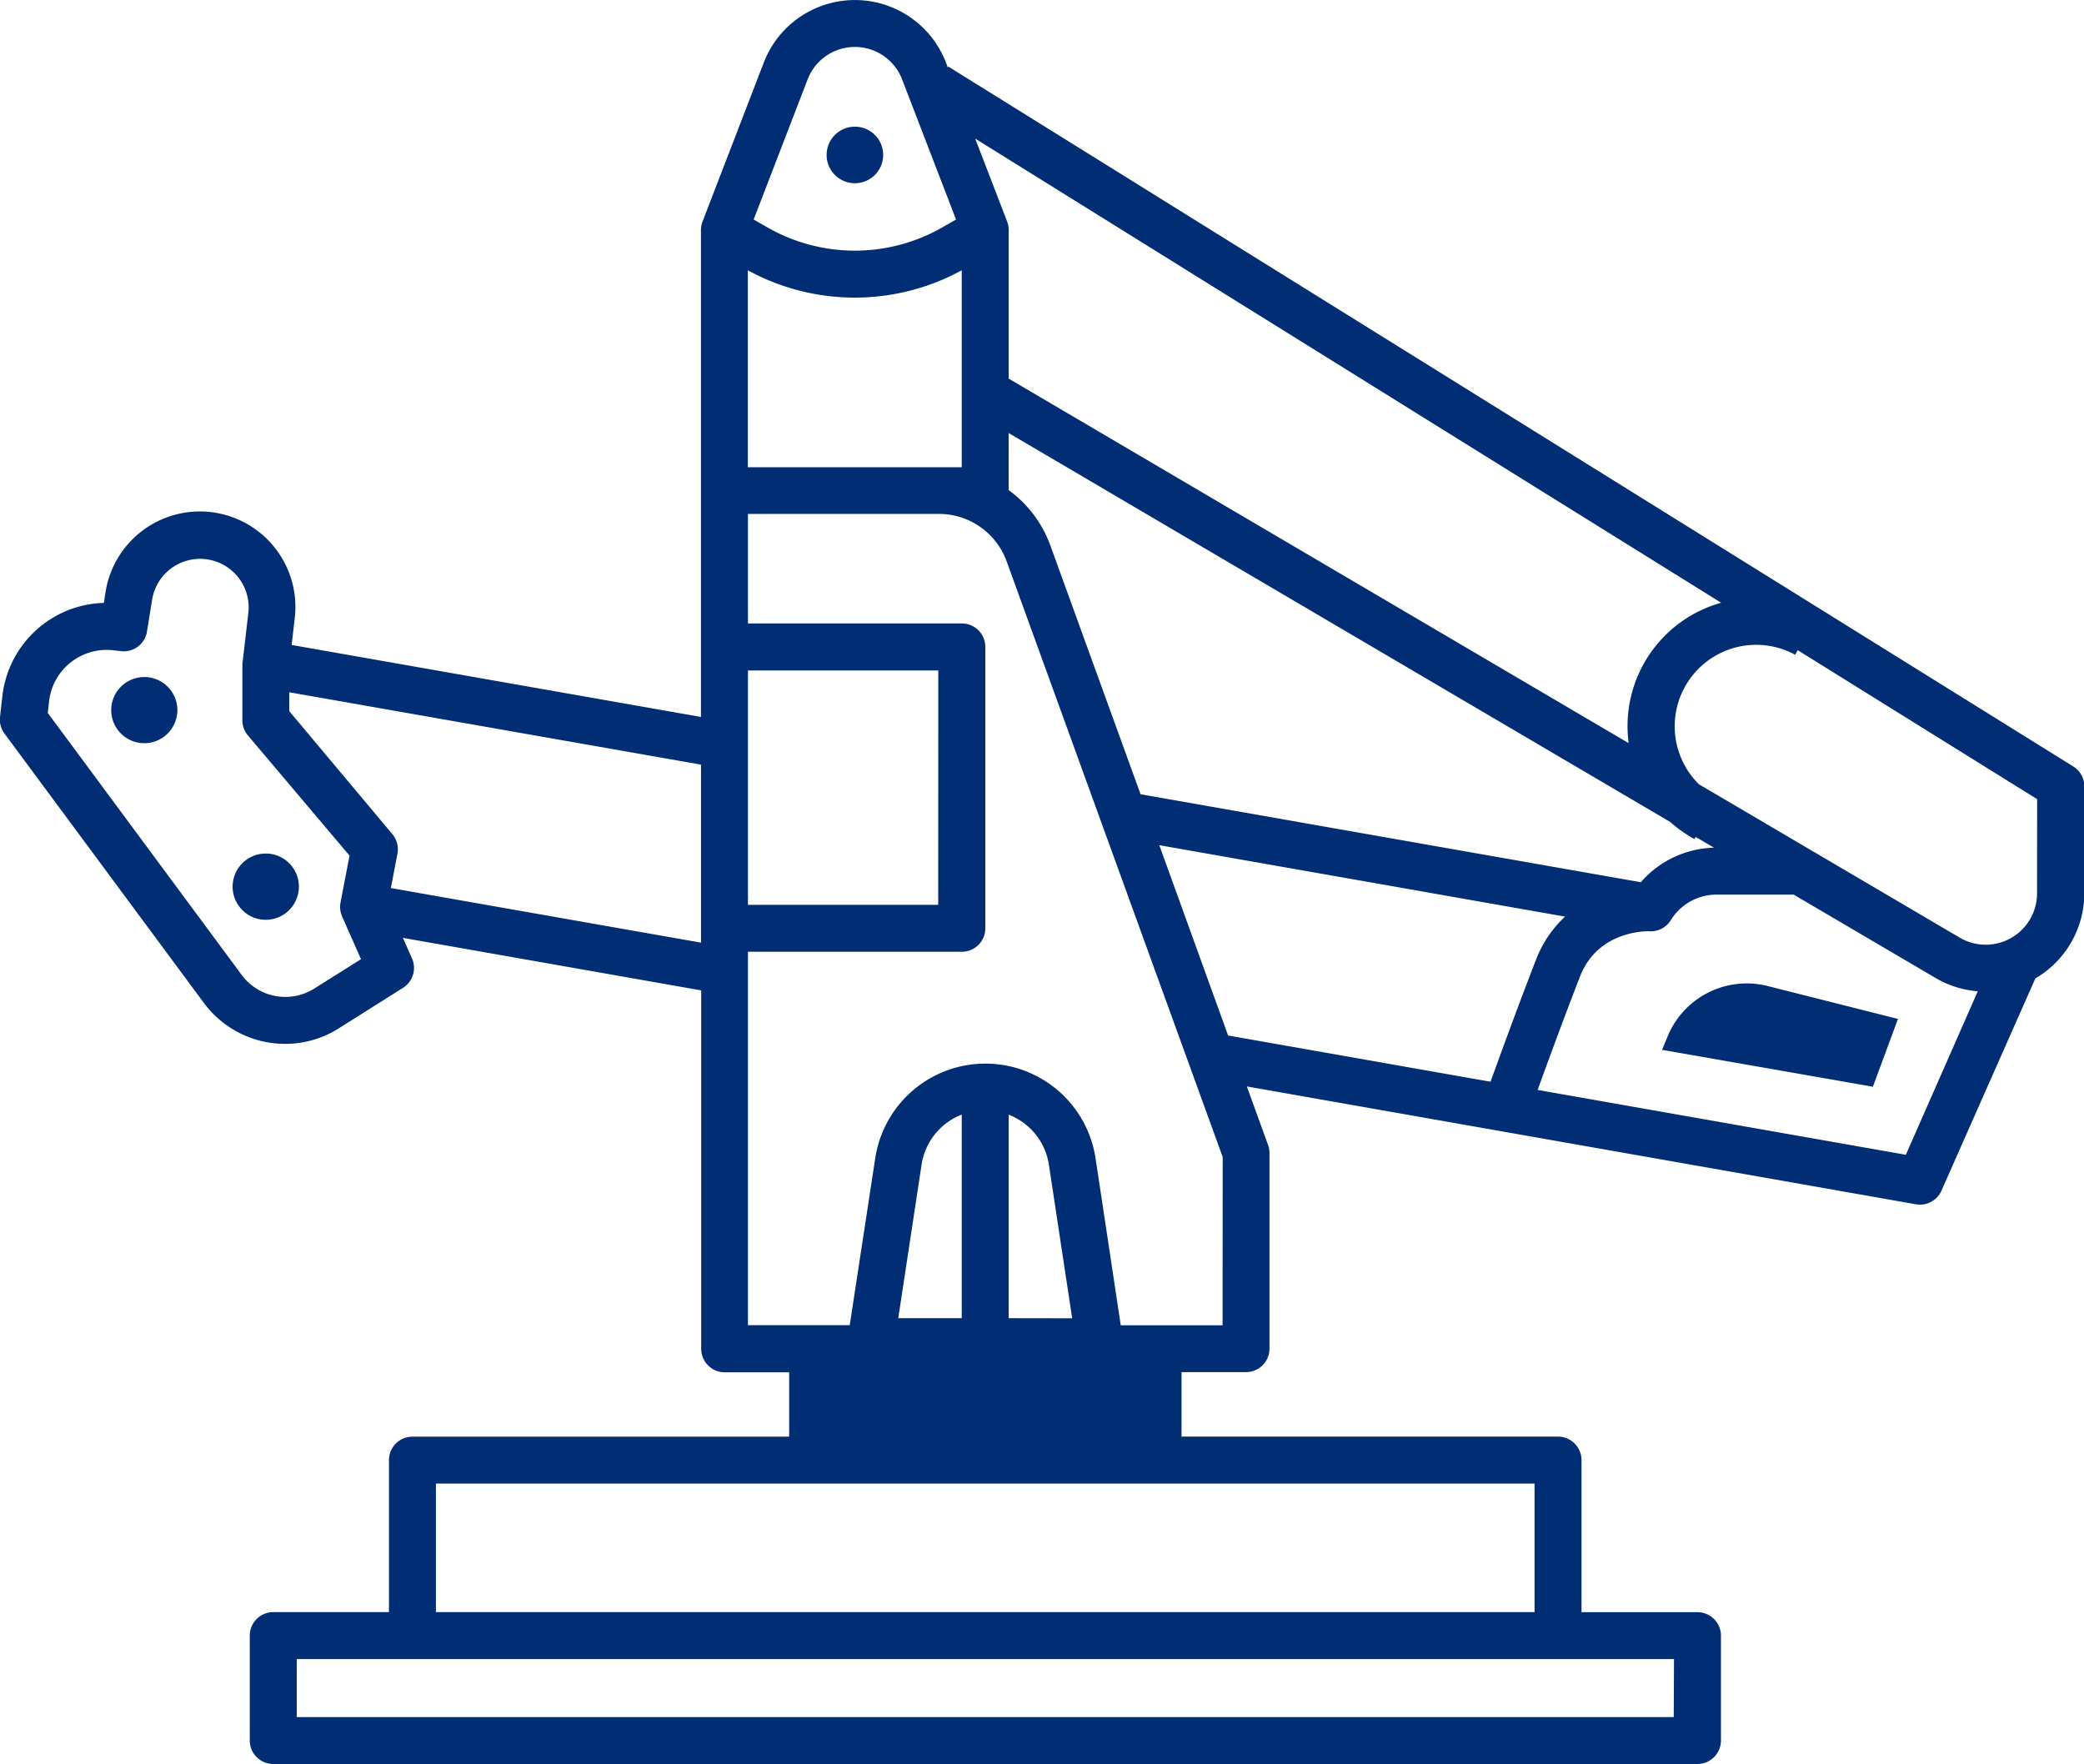 <svg xmlns="http://www.w3.org/2000/svg" viewBox="0 0 399.47 338.12"><defs><style>.cls-1{fill:none;}.cls-2{fill:#002d74;}</style></defs><g id="Layer_2" data-name="Layer 2"><g id="Layer_1-2" data-name="Layer 1"><path class="cls-1" d="M147.25,43.67a33.73,33.73,0,0,0,33.22,0l2.79-1.59L172.92,15.22a9.7,9.7,0,0,0-18.11,0L144.46,42.08Zm16.61-19.38a5.42,5.42,0,1,1-5.41,5.41A5.42,5.42,0,0,1,163.86,24.29Z"/><path class="cls-1" d="M193.05,42.46a4.56,4.56,0,0,1,.3,1.61v28.5l118.86,69.87a24.55,24.55,0,0,1,17.73-26.91l-143-89,6.12,15.89Z"/><path class="cls-1" d="M325,160.42l-.23.41a25.08,25.08,0,0,1-4.62-3.26L193.35,83V93.94a22.77,22.77,0,0,1,8,10.63l17.29,47.68,95.84,16.85a19.21,19.21,0,0,1,14-6.61Z"/><path class="cls-1" d="M184.35,89.56V51.81a42.77,42.77,0,0,1-41,0V89.56h41Z"/><polygon class="cls-1" points="79.06 318.01 56.88 318.01 56.88 329.12 320.83 329.12 320.83 318.01 298.65 318.01 79.06 318.01"/><path class="cls-1" d="M344.09,125.51a15.62,15.62,0,0,0-18.46,24.82l50,29.4a9.84,9.84,0,0,0,14.82-8.48V153.19l-45.9-28.56Z"/><path class="cls-1" d="M65.53,175.68a4.53,4.53,0,0,1-.31-2.67L67,164,47.5,140.84a4.51,4.51,0,0,1-1-2.89V127.33a4.6,4.6,0,0,1,.06-.52h0l1.1-9.45a9.31,9.31,0,0,0-18.44-2.49l-1,6.16a4.49,4.49,0,0,1-4.95,3.78l-1.53-.17a11.11,11.11,0,0,0-12.3,9.85l-.24,2.16,37.2,50.26a10.4,10.4,0,0,0,13.85,2.59l8.94-5.64-3.62-8.18ZM27.67,142.45A6.34,6.34,0,1,1,34,136.11,6.34,6.34,0,0,1,27.67,142.45ZM51,176.29A6.35,6.35,0,1,1,57.29,170,6.34,6.34,0,0,1,51,176.29Z"/><path class="cls-1" d="M371.09,187.49l-27.24-16H329.12a10.32,10.32,0,0,0-8.82,4.91,4.49,4.49,0,0,1-4,2.12h0c-.4,0-9.92-.29-13.41,8.7-3,7.77-6.21,16.46-8.11,21.71l70.58,12.43L379.15,190A18.84,18.84,0,0,1,371.09,187.49ZM359,208.3l-40.44-7.07,1.05-2.54A16.4,16.4,0,0,1,338.79,189l25,6.31Z"/><path class="cls-1" d="M134.37,146.56,55.45,132.69v3.62l19.77,23.55a4.51,4.51,0,0,1,1,3.75l-1.27,6.61,59.45,10.46V146.56Z"/><path class="cls-1" d="M294.46,184a21.87,21.87,0,0,1,5.57-8.26L222.22,162l13.22,36.47,50.3,8.86C287.56,202.31,291.11,192.57,294.46,184Z"/><rect class="cls-1" x="83.56" y="284.36" width="210.6" height="24.65"/><path class="cls-2" d="M27.67,129.77A6.34,6.34,0,1,0,34,136.11,6.34,6.34,0,0,0,27.67,129.77Z"/><path class="cls-2" d="M51,163.6A6.35,6.35,0,1,0,57.29,170,6.34,6.34,0,0,0,51,163.6Z"/><path class="cls-2" d="M163.86,35.12a5.42,5.42,0,1,0-5.41-5.42A5.42,5.42,0,0,0,163.86,35.12Z"/><path class="cls-2" d="M397.35,146.87,181.78,12.76l-.1.16-.36-.94a18.71,18.71,0,0,0-34.91,0L134.67,42.45h0a4.35,4.35,0,0,0-.31,1.61v93.36l-78.46-13.8.61-5.23a18.31,18.31,0,0,0-36.28-4.91l-.32,2.08a20.13,20.13,0,0,0-19.47,18L0,137.43a4.47,4.47,0,0,0,.85,3.16l38.25,51.67a19.37,19.37,0,0,0,15.6,7.82,19.14,19.14,0,0,0,10.28-3l12.24-7.72A4.51,4.51,0,0,0,79,183.76l-1.78-4,57.19,10.07v68.7a4.5,4.5,0,0,0,4.5,4.5h12.36v12.34H79.06a4.5,4.5,0,0,0-4.5,4.5V309H52.38a4.5,4.5,0,0,0-4.5,4.5v20.11a4.5,4.5,0,0,0,4.5,4.5h273a4.51,4.51,0,0,0,4.5-4.5V313.51a4.51,4.51,0,0,0-4.5-4.5H303.15V279.86a4.5,4.5,0,0,0-4.5-4.5H226.48V263h12.36a4.51,4.51,0,0,0,4.5-4.5V221a4.44,4.44,0,0,0-.27-1.53L239,208.24l128.25,22.59a5.26,5.26,0,0,0,.78.07,4.51,4.51,0,0,0,4.12-2.69l18-40.68a18.89,18.89,0,0,0,9.38-16.28V150.69A4.49,4.49,0,0,0,397.35,146.87ZM320.83,329.12H56.88V318h264ZM294.15,309H83.56V284.36H294.15Zm96.32-137.76a9.84,9.84,0,0,1-14.82,8.48l-50-29.4a15.62,15.62,0,0,1,18.46-24.82l.48-.88,45.9,28.56Zm-76-2.15-95.84-16.85-17.29-47.68a22.77,22.77,0,0,0-8-10.63V83l126.83,74.56a25.08,25.08,0,0,0,4.62,3.26l.23-.41,3.53,2.07A19.21,19.21,0,0,0,314.52,169.1ZM193.35,252.66v-39a12.25,12.25,0,0,1,7.72,9.67l4.45,29.35Zm-9,0H172.18l4.46-29.35a12.26,12.26,0,0,1,7.71-9.67Zm50,1.36H214.83L210,222a21.36,21.36,0,0,0-42.23,0L162.88,254H143.37V182.43h41a4.5,4.5,0,0,0,4.5-4.5V124a4.49,4.49,0,0,0-4.5-4.5h-41v-21H180a13.81,13.81,0,0,1,12.95,9.08l41.42,114.19Zm-91-202.21a42.77,42.77,0,0,0,41,0V89.56h-41Zm36.49,121.62H143.37V128.51h36.49Zm150.08-57.9a24.55,24.55,0,0,0-17.73,26.91L193.35,72.57V44.07a4.56,4.56,0,0,0-.3-1.61h0l-6.12-15.89ZM154.81,15.22a9.7,9.7,0,0,1,18.11,0l10.34,26.86-2.79,1.59a33.73,33.73,0,0,1-33.22,0l-2.79-1.59ZM60.21,189.5a10.4,10.4,0,0,1-13.85-2.59L9.16,136.65l.24-2.16a11.11,11.11,0,0,1,12.3-9.85l1.53.17A4.49,4.49,0,0,0,28.18,121l1-6.16a9.31,9.31,0,0,1,18.44,2.49l-1.1,9.45h0a4.6,4.6,0,0,0-.06.52V138a4.51,4.51,0,0,0,1,2.89L67,164l-1.73,9a4.53,4.53,0,0,0,.31,2.67h0l3.62,8.18Zm14.71-19.28,1.27-6.61a4.51,4.51,0,0,0-1-3.75L55.45,136.31v-3.62l78.92,13.87v34.12ZM222.22,162,300,175.69a21.87,21.87,0,0,0-5.57,8.26c-3.35,8.62-6.9,18.36-8.72,23.39l-50.3-8.86Zm143.1,59.34-70.58-12.43c1.9-5.25,5.09-13.94,8.11-21.71,3.49-9,13-8.72,13.41-8.7h0a4.49,4.49,0,0,0,4-2.12,10.32,10.32,0,0,1,8.82-4.91h14.73l27.24,16a18.84,18.84,0,0,0,8.06,2.53Z"/><path class="cls-2" d="M319.64,198.69l-1.05,2.54L359,208.3l4.81-13-25-6.31A16.4,16.4,0,0,0,319.64,198.69Z"/></g></g></svg>